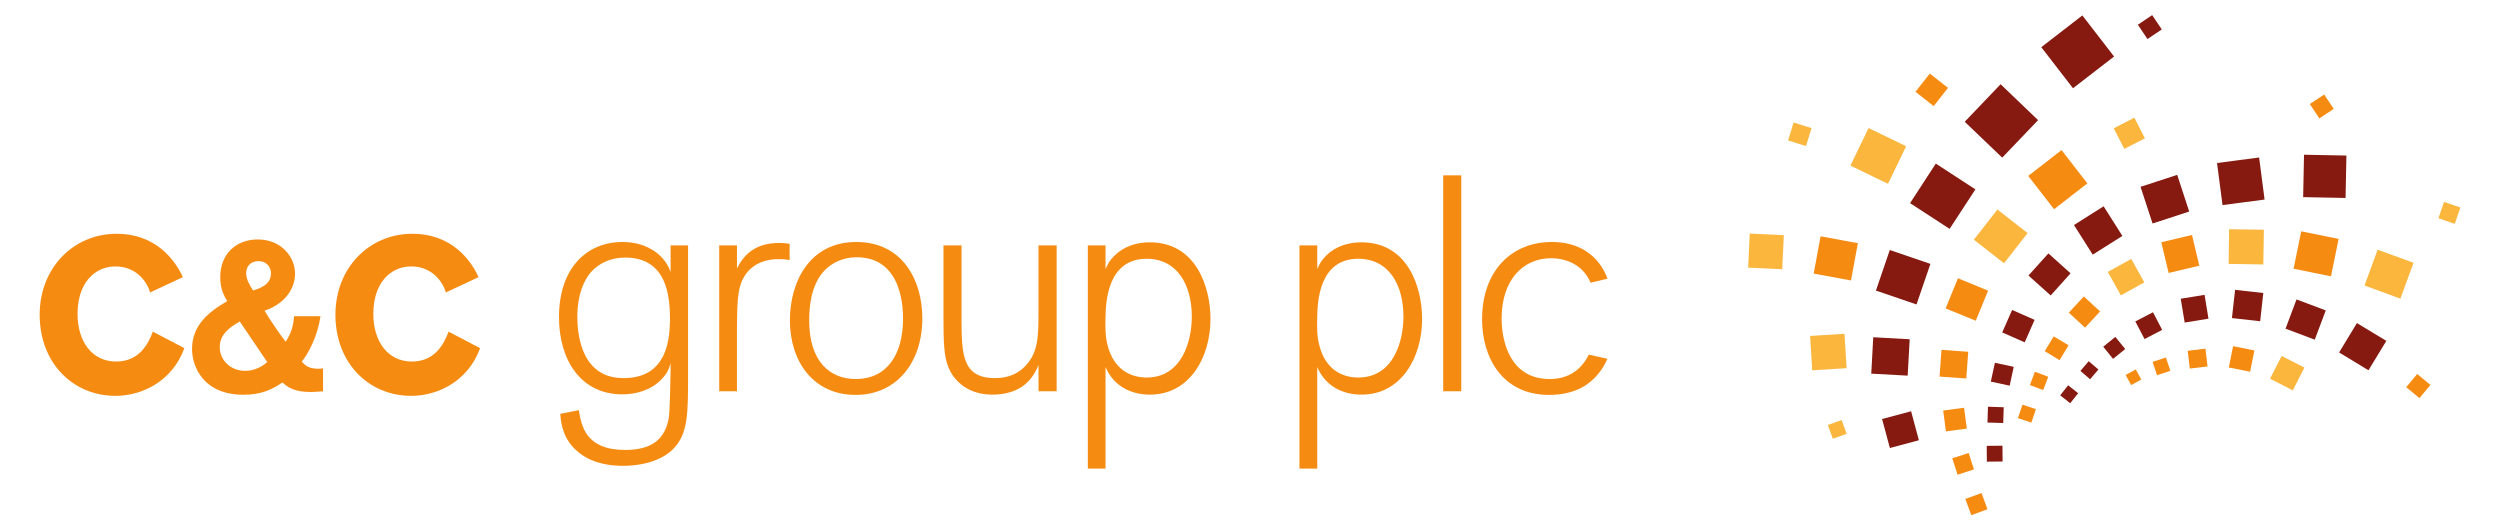 <?xml version="1.0" encoding="UTF-8" standalone="no"?>
<!-- Created with Inkscape (http://www.inkscape.org/) -->

<svg
   xmlns:dc="http://purl.org/dc/elements/1.1/"
   xmlns:cc="http://creativecommons.org/ns#"
   xmlns:rdf="http://www.w3.org/1999/02/22-rdf-syntax-ns#"
   xmlns:svg="http://www.w3.org/2000/svg"
   xmlns="http://www.w3.org/2000/svg"
   xmlns:sodipodi="http://sodipodi.sourceforge.net/DTD/sodipodi-0.dtd"
   xmlns:inkscape="http://www.inkscape.org/namespaces/inkscape"
   width="330"
   height="70"
   id="svg2"
   version="1.1"
   inkscape:version="0.47 r22583"
   sodipodi:docname="c&amp;c.svg">
  <defs
     id="defs4" />
  <sodipodi:namedview
     id="base"
     pagecolor="#ffffff"
     bordercolor="#666666"
     borderopacity="1.0"
     inkscape:pageopacity="0.0"
     inkscape:pageshadow="2"
     inkscape:zoom="1.979899"
     inkscape:cx="225.31725"
     inkscape:cy="25.319462"
     inkscape:document-units="px"
     inkscape:current-layer="layer1"
     showgrid="false"
     inkscape:window-width="1366"
     inkscape:window-height="721"
     inkscape:window-x="-4"
     inkscape:window-y="-3"
     inkscape:window-maximized="1" />
  <g
     inkscape:label="Layer 1"
     inkscape:groupmode="layer"
     id="layer1"
     transform="translate(-105.976,-81.165)">
    <path
       id="path2884"
       style="fill:#f68b11;fill-opacity:1;fill-rule:nonzero;stroke:none"
       d="m 125.785,119.77 c -0.362,-1.333 -1.771,-3.437 -4.563,-3.437 -2.786,0 -5.011,2.225 -5.011,6.266 0,3.627 1.901,6.289 5.09,6.289 3.066,0 4.241,-2.339 4.852,-3.944 0,0 4.158,2.177 4.158,2.177 -1.577,4.356 -5.569,6.297 -9.088,6.297 -5.609,0 -10.012,-4.32 -10.012,-10.703 0,-6.173 4.445,-10.693 10.172,-10.693 5.09,0 7.669,3.387 8.73,5.726 0,0 -4.326,2.022 -4.326,2.022 z" />
    <path
       id="path2886"
       style="fill:#f68b11;fill-opacity:1;fill-rule:nonzero;stroke:none"
       d="m 141.744,117.247 c 0,-0.914 -0.672,-1.618 -1.642,-1.618 -0.934,0 -1.634,0.59 -1.634,1.582 0,0.787 0.422,1.55 0.918,2.302 0.904,-0.296 2.357,-0.752 2.357,-2.266 z m -4.12,6.355 c -1.365,0.793 -2.642,1.697 -2.642,3.398 0,1.703 1.436,3.117 3.342,3.117 0.424,0 1.664,-0.06 2.934,-1.154 0,0 -3.633,-5.361 -3.633,-5.361 z m 10.658,-0.699 c -0.369,2.58 -1.542,4.848 -2.476,5.999 0.416,0.458 0.896,0.935 2.14,0.935 0.245,0 0.367,0 0.67,-0.052 0,0 0,3.032 0,3.032 -0.878,0.049 -1,0.094 -1.547,0.094 -2.172,0 -3.026,-0.554 -3.819,-1.256 -1.357,0.91 -2.75,1.618 -5.143,1.618 -5.328,0 -6.782,-3.766 -6.782,-6.036 0,-3.086 2.115,-4.872 4.658,-6.324 -0.392,-0.61 -0.936,-1.548 -0.936,-3.152 0,-3.185 2.206,-4.987 4.94,-4.987 3.144,0 4.935,2.323 4.935,4.521 0,1.546 -0.88,3.791 -4.025,4.888 0.383,0.721 2.414,3.67 2.783,4.088 0.876,-1.309 0.997,-2.24 1.121,-3.367 0,0 3.48,0 3.48,0 z" />
    <path
       id="path2888"
       style="fill:#f68b11;fill-opacity:1;fill-rule:nonzero;stroke:none"
       d="m 164.83,119.77 c -0.366,-1.333 -1.788,-3.437 -4.568,-3.437 -2.785,0 -5.006,2.225 -5.006,6.266 0,3.627 1.896,6.289 5.091,6.289 3.063,0 4.239,-2.339 4.843,-3.944 0,0 4.16,2.177 4.16,2.177 -1.574,4.356 -5.577,6.297 -9.089,6.297 -5.613,0 -10.009,-4.32 -10.009,-10.703 0,-6.173 4.437,-10.693 10.172,-10.693 5.083,0 7.671,3.387 8.723,5.726 0,0 -4.318,2.022 -4.318,2.022 z" />
    <path
       id="path2890"
       style="fill:#f68b11;fill-opacity:1;fill-rule:nonzero;stroke:none"
       d="m 188.488,115.164 c -1.743,0 -3.387,0.649 -4.519,1.937 -0.894,1.044 -1.784,2.908 -1.784,5.889 0,2.753 0.688,4.937 1.784,6.224 1.41,1.697 3.261,1.859 4.35,1.859 5.895,0 6.058,-5.486 6.094,-7.71 0,-2.953 -0.324,-8.199 -5.924,-8.199 z m 8.312,15.585 c 0,4.966 0,7.669 -1.932,9.647 -1.218,1.286 -3.568,2.257 -6.658,2.257 -1.3,0 -3.767,-0.151 -5.742,-1.686 -2.059,-1.577 -2.423,-3.633 -2.538,-5.174 0,0 2.451,-0.491 2.451,-0.491 0.335,2.066 0.898,5.257 6.107,5.257 3.628,0 5.286,-1.492 5.768,-4.238 0.157,-1.018 0.205,-5.009 0.238,-6.256 0,0 0,-0.968 0,-0.968 -0.19,0.686 -0.364,1.25 -1.121,2.054 -1.413,1.53 -3.448,2.068 -5.246,2.068 -5.535,0 -8.365,-4.605 -8.365,-10.181 0,-6.459 3.635,-9.931 8.398,-9.931 3.387,0 5.694,1.896 6.335,3.993 0,0 0,-3.543 0,-3.543 0,0 2.306,0 2.306,0 0,0 0,17.192 0,17.192 z" />
    <path
       id="path2892"
       style="fill:#f68b11;fill-opacity:1;fill-rule:nonzero;stroke:none"
       d="m 203.256,132.815 c 0,0 -2.343,0 -2.343,0 0,0 0,-19.258 0,-19.258 0,0 2.343,0 2.343,0 0,0 0,3.063 0,3.063 1.22,-2.552 3.234,-3.387 5.618,-3.387 0.572,0 0.846,0.046 1.332,0.115 0,0 0,2.14 0,2.14 -0.733,-0.115 -0.803,-0.115 -1.457,-0.115 -0.649,0 -2.543,0.035 -3.957,1.528 -1.497,1.657 -1.497,3.624 -1.537,7.599 0,0 0,8.316 0,8.316 z" />
    <path
       id="path2894"
       style="fill:#f68b11;fill-opacity:1;fill-rule:nonzero;stroke:none"
       d="m 219.044,115.122 c -1.695,0 -3.348,0.691 -4.442,1.979 -1.656,1.949 -1.813,4.803 -1.813,6.38 0,5.49 2.821,7.713 6.131,7.713 4.238,0 6.219,-3.352 6.255,-7.831 0,-1.093 0.086,-8.241 -6.131,-8.241 z m -0.124,18.17 c -5.607,0 -8.678,-4.438 -8.678,-9.847 0,-5.008 2.547,-10.337 8.76,-10.337 6.097,0 8.683,5.005 8.722,9.976 0.041,5.847 -3.342,10.208 -8.804,10.208 z" />
    <path
       id="path2896"
       style="fill:#f68b11;fill-opacity:1;fill-rule:nonzero;stroke:none"
       d="m 245.453,132.815 c 0,0 -2.393,0 -2.393,0 0,0 0,-3.476 0,-3.476 -0.158,0.396 -0.438,1.044 -0.967,1.733 -1.486,1.859 -3.596,2.184 -5.113,2.184 -3.727,0 -5.299,-2.346 -5.789,-3.551 -0.638,-1.498 -0.675,-3.479 -0.675,-6.716 0,0 0,-9.432 0,-9.432 0,0 2.38,0 2.38,0 0,0 0,9.972 0,9.972 0.041,4.197 0.041,7.543 4.358,7.543 1.094,0 2.708,-0.162 4.075,-1.613 1.701,-1.781 1.73,-3.839 1.73,-7.429 0,0 0,-8.473 0,-8.473 0,0 2.393,0 2.393,0 0,0 0,19.258 0,19.258 z" />
    <path
       id="path2898"
       style="fill:#f68b11;fill-opacity:1;fill-rule:nonzero;stroke:none"
       d="m 252.189,126.786 c 0.806,3.122 2.995,4.213 5.137,4.213 4.684,0 5.968,-4.856 5.968,-8.034 0,-4.167 -1.897,-7.643 -5.968,-7.643 -5.211,0 -5.375,5.82 -5.42,7.591 -0.041,1.382 -0.041,2.672 0.284,3.873 z m -2.618,-13.229 c 0,0 2.335,0 2.335,0 0,0 0,3.135 0,3.135 0.284,-0.644 0.487,-1.087 1.173,-1.773 1.218,-1.216 2.905,-1.769 4.65,-1.769 6.253,0 8.03,6.098 8.03,10.098 0,5.2 -2.824,10.009 -7.994,10.009 -2.471,0 -4.77,-1.088 -5.859,-3.641 0,0 0,13.403 0,13.403 0,0 -2.335,0 -2.335,0 0,0 0,-29.461 0,-29.461 z" />
    <path
       id="path2900"
       style="fill:#f68b11;fill-opacity:1;fill-rule:nonzero;stroke:none"
       d="m 280.136,126.786 c 0.801,3.122 2.976,4.213 5.124,4.213 4.687,0 5.971,-4.856 5.971,-8.034 0,-4.167 -1.896,-7.643 -5.971,-7.643 -5.211,0 -5.373,5.82 -5.406,7.591 -0.051,1.382 -0.051,2.672 0.282,3.873 z m -2.63,-13.229 c 0,0 2.348,0 2.348,0 0,0 0,3.135 0,3.135 0.282,-0.644 0.474,-1.087 1.16,-1.773 1.205,-1.216 2.907,-1.769 4.65,-1.769 6.256,0 8.03,6.098 8.03,10.098 0,5.2 -2.823,10.009 -7.993,10.009 -2.464,0 -4.764,-1.088 -5.847,-3.641 0,0 0,13.403 0,13.403 0,0 -2.348,0 -2.348,0 0,0 0,-29.461 0,-29.461 z" />
    <path
       id="path2902"
       style="fill:#f68b11;fill-opacity:1;fill-rule:nonzero;stroke:none"
       d="m 298.863,132.815 c 0,0 -2.385,0 -2.385,0 0,0 0,-28.505 0,-28.505 0,0 2.385,0 2.385,0 0,0 0,28.505 0,28.505 z" />
    <path
       id="path2904"
       style="fill:#f68b11;fill-opacity:1;fill-rule:nonzero;stroke:none"
       d="m 318.159,128.524 c -0.438,0.898 -0.688,1.417 -1.492,2.309 -0.645,0.686 -2.341,2.459 -6.216,2.459 -6.221,0 -8.842,-5.007 -8.842,-9.972 0,-6.418 3.912,-10.212 9.202,-10.212 5.409,0 6.989,3.833 7.349,4.845 0,0 -2.227,0.528 -2.227,0.528 -1.043,-2.507 -3.463,-3.232 -5.199,-3.232 -3.714,0 -6.543,2.865 -6.543,7.951 0,2.987 1.086,7.995 6.337,7.995 1.98,0 3.965,-0.773 5.167,-3.218 0,0 2.465,0.548 2.465,0.548 z" />
    <path
       id="path2906"
       style="fill:#f68b11;fill-opacity:1;fill-rule:nonzero;stroke:none"
       d="m 410.871,94.896 c 0,0 1.258,1.9 1.258,1.9 0,0 1.898,-1.258 1.898,-1.258 0,0 -1.258,-1.896 -1.258,-1.896 0,0 -1.898,1.255 -1.898,1.255 z" />
    <path
       id="path2908"
       style="fill:#861a10;fill-opacity:1;fill-rule:nonzero;stroke:none"
       d="m 388.174,84.428 c 0,0 1.266,1.891 1.266,1.891 0,0 1.893,-1.27 1.893,-1.27 0,0 -1.271,-1.888 -1.271,-1.888 0,0 -1.888,1.268 -1.888,1.268 z" />
    <path
       id="path2910"
       style="fill:#fab63d;fill-opacity:1;fill-rule:nonzero;stroke:none"
       d="m 428.585,107.821 c 0,0 -0.732,2.157 -0.732,2.157 0,0 2.154,0.732 2.154,0.732 0,0 0.735,-2.157 0.735,-2.157 0,0 -2.157,-0.732 -2.157,-0.732 z" />
    <path
       id="path2912"
       style="fill:#f68b11;fill-opacity:1;fill-rule:nonzero;stroke:none"
       d="m 368.32,148.381 c 0,0 -2.131,0.79 -2.131,0.79 0,0 -0.786,-2.144 -0.786,-2.144 0,0 2.138,-0.782 2.138,-0.782 0,0 0.778,2.136 0.778,2.136 z" />
    <path
       id="path2914"
       style="fill:#fab63d;fill-opacity:1;fill-rule:nonzero;stroke:none"
       d="m 384.99,98.099 c 0,0 1.394,2.72 1.394,2.72 0,0 2.722,-1.393 2.722,-1.393 0,0 -1.395,-2.724 -1.395,-2.724 0,0 -2.72,1.397 -2.72,1.397 z" />
    <path
       id="path2916"
       style="fill:#f68b11;fill-opacity:1;fill-rule:nonzero;stroke:none"
       d="m 373.702,104.384 c 0,0 3.411,4.396 3.411,4.396 0,0 4.395,-3.408 4.395,-3.408 0,0 -3.409,-4.396 -3.409,-4.396 0,0 -4.397,3.408 -4.397,3.408 z" />
    <path
       id="path2918"
       style="fill:#fab63d;fill-opacity:1;fill-rule:nonzero;stroke:none"
       d="m 366.524,112.807 c 0,0 3.985,3.111 3.985,3.111 0,0 3.112,-3.982 3.112,-3.982 0,0 -3.987,-3.113 -3.987,-3.113 0,0 -3.11,3.984 -3.11,3.984 z" />
    <path
       id="path2920"
       style="fill:#f68b11;fill-opacity:1;fill-rule:nonzero;stroke:none"
       d="m 362.797,121.876 c 0,0 3.98,1.626 3.98,1.626 0,0 1.629,-3.97 1.629,-3.97 0,0 -3.978,-1.635 -3.978,-1.635 0,0 -1.63,3.98 -1.63,3.98 z" />
    <path
       id="path2922"
       style="fill:#f68b11;fill-opacity:1;fill-rule:nonzero;stroke:none"
       d="m 361.998,130.875 c 0,0 3.528,0.253 3.528,0.253 0,0 0.257,-3.527 0.257,-3.527 0,0 -3.531,-0.258 -3.531,-0.258 0,0 -0.255,3.532 -0.255,3.532 z" />
    <path
       id="path2924"
       style="fill:#f68b11;fill-opacity:1;fill-rule:nonzero;stroke:none"
       d="m 362.837,138.108 c 0,0 2.758,-0.363 2.758,-0.363 0,0 -0.359,-2.756 -0.359,-2.756 0,0 -2.76,0.363 -2.76,0.363 0,0 0.361,2.757 0.361,2.757 z" />
    <path
       id="path2926"
       style="fill:#f68b11;fill-opacity:1;fill-rule:nonzero;stroke:none"
       d="m 364.374,143.829 c 0,0 2.164,-0.704 2.164,-0.704 0,0 -0.698,-2.165 -0.698,-2.165 0,0 -2.167,0.7 -2.167,0.7 0,0 0.701,2.169 0.701,2.169 z" />
    <path
       id="path2928"
       style="fill:#861a10;fill-opacity:1;fill-rule:nonzero;stroke:none"
       d="m 365.32,97.238 c 0,0 4.948,4.735 4.948,4.735 0,0 4.735,-4.948 4.735,-4.948 0,0 -4.947,-4.743 -4.947,-4.743 0,0 -4.737,4.957 -4.737,4.957 z" />
    <path
       id="path2930"
       style="fill:#861a10;fill-opacity:1;fill-rule:nonzero;stroke:none"
       d="m 375.424,87.391 c 0,0 4.188,5.423 4.188,5.423 0,0 5.422,-4.188 5.422,-4.188 0,0 -4.186,-5.425 -4.186,-5.425 0,0 -5.423,4.191 -5.423,4.191 z" />
    <path
       id="path2932"
       style="fill:#861a10;fill-opacity:1;fill-rule:nonzero;stroke:none"
       d="m 358.103,107.979 c 0,0 5.224,3.398 5.224,3.398 0,0 3.401,-5.215 3.401,-5.215 0,0 -5.224,-3.403 -5.224,-3.403 0,0 -3.401,5.22 -3.401,5.22 z" />
    <path
       id="path2934"
       style="fill:#861a10;fill-opacity:1;fill-rule:nonzero;stroke:none"
       d="m 353.597,119.523 c 0,0 5.359,1.83 5.359,1.83 0,0 1.834,-5.355 1.834,-5.355 0,0 -5.362,-1.83 -5.362,-1.83 0,0 -1.83,5.355 -1.83,5.355 z" />
    <path
       id="path2936"
       style="fill:#861a10;fill-opacity:1;fill-rule:nonzero;stroke:none"
       d="m 352.981,130.486 c 0,0 4.808,0.263 4.808,0.263 0,0 0.267,-4.801 0.267,-4.801 0,0 -4.811,-0.267 -4.811,-0.267 0,0 -0.264,4.806 -0.264,4.806 z" />
    <path
       id="path2938"
       style="fill:#861a10;fill-opacity:1;fill-rule:nonzero;stroke:none"
       d="m 355.44,140.304 c 0,0 3.827,-1.025 3.827,-1.025 0,0 -1.025,-3.83 -1.025,-3.83 0,0 -3.833,1.022 -3.833,1.022 0,0 1.031,3.832 1.031,3.832 z" />
    <path
       id="path2940"
       style="fill:#861a10;fill-opacity:1;fill-rule:nonzero;stroke:none"
       d="m 370.318,142.082 c 0,0 -2.078,0.022 -2.078,0.022 0,0 -0.017,-2.087 -0.017,-2.087 0,0 2.078,-0.017 2.078,-0.017 0,0 0.017,2.082 0.017,2.082 z" />
    <path
       id="path2942"
       style="fill:#861a10;fill-opacity:1;fill-rule:nonzero;stroke:none"
       d="m 398.624,102.681 c 0,0 0.725,5.554 0.725,5.554 0,0 5.552,-0.728 5.552,-0.728 0,0 -0.722,-5.554 -0.722,-5.554 0,0 -5.556,0.728 -5.556,0.728 z" />
    <path
       id="path2944"
       style="fill:#861a10;fill-opacity:1;fill-rule:nonzero;stroke:none"
       d="m 410.106,101.589 c 0,0 -0.114,5.597 -0.114,5.597 0,0 5.599,0.109 5.599,0.109 0,0 0.112,-5.598 0.112,-5.598 0,0 -5.597,-0.108 -5.597,-0.108 z" />
    <path
       id="path2946"
       style="fill:#861a10;fill-opacity:1;fill-rule:nonzero;stroke:none"
       d="m 388.528,105.826 c 0,0 1.585,4.84 1.585,4.84 0,0 4.836,-1.578 4.836,-1.578 0,0 -1.581,-4.841 -1.581,-4.841 0,0 -4.84,1.579 -4.84,1.579 z" />
    <path
       id="path2948"
       style="fill:#861a10;fill-opacity:1;fill-rule:nonzero;stroke:none"
       d="m 379.741,110.87 c 0,0 2.475,3.907 2.475,3.907 0,0 3.915,-2.47 3.915,-2.47 0,0 -2.478,-3.913 -2.478,-3.913 0,0 -3.912,2.476 -3.912,2.476 z" />
    <path
       id="path2950"
       style="fill:#861a10;fill-opacity:1;fill-rule:nonzero;stroke:none"
       d="m 373.734,117.535 c 0,0 2.932,2.63 2.932,2.63 0,0 2.626,-2.922 2.626,-2.922 0,0 -2.926,-2.633 -2.926,-2.633 0,0 -2.633,2.924 -2.633,2.924 z" />
    <path
       id="path2952"
       style="fill:#861a10;fill-opacity:1;fill-rule:nonzero;stroke:none"
       d="m 370.268,125.044 c 0,0 2.966,1.31 2.966,1.31 0,0 1.308,-2.967 1.308,-2.967 0,0 -2.966,-1.309 -2.966,-1.309 0,0 -1.308,2.966 -1.308,2.966 z" />
    <path
       id="path2954"
       style="fill:#861a10;fill-opacity:1;fill-rule:nonzero;stroke:none"
       d="m 368.762,131.538 c 0,0 2.491,0.537 2.491,0.537 0,0 0.535,-2.49 0.535,-2.49 0,0 -2.485,-0.533 -2.485,-0.533 0,0 -0.541,2.486 -0.541,2.486 z" />
    <path
       id="path2956"
       style="fill:#861a10;fill-opacity:1;fill-rule:nonzero;stroke:none"
       d="m 368.32,136.942 c 0,0 2.083,0.061 2.083,0.061 0,0 0.063,-2.082 0.063,-2.082 0,0 -2.08,-0.068 -2.08,-0.068 0,0 -0.066,2.088 -0.066,2.088 z" />
    <path
       id="path2958"
       style="fill:#f68b11;fill-opacity:1;fill-rule:nonzero;stroke:none"
       d="m 374.117,136.951 c 0,0 -1.776,-0.59 -1.776,-0.59 0,0 0.598,-1.78 0.598,-1.78 0,0 1.777,0.594 1.777,0.594 0,0 -0.599,1.776 -0.599,1.776 z" />
    <path
       id="path2960"
       style="fill:#f68b11;fill-opacity:1;fill-rule:nonzero;stroke:none"
       d="m 409.735,111.698 c 0,0 -1.005,4.939 -1.005,4.939 0,0 4.936,1.005 4.936,1.005 0,0 1.009,-4.941 1.009,-4.941 0,0 -4.94,-1.003 -4.94,-1.003 z" />
    <path
       id="path2962"
       style="fill:#fab63d;fill-opacity:1;fill-rule:nonzero;stroke:none"
       d="m 419.825,114.124 c 0,0 -1.732,4.731 -1.732,4.731 0,0 4.732,1.733 4.732,1.733 0,0 1.737,-4.731 1.737,-4.731 0,0 -4.737,-1.734 -4.737,-1.734 z" />
    <path
       id="path2964"
       style="fill:#fab63d;fill-opacity:1;fill-rule:nonzero;stroke:none"
       d="m 400.219,111.421 c 0,0 -0.064,4.579 -0.064,4.579 0,0 4.579,0.072 4.579,0.072 0,0 0.073,-4.582 0.073,-4.582 0,0 -4.587,-0.069 -4.587,-0.069 z" />
    <path
       id="path2966"
       style="fill:#f68b11;fill-opacity:1;fill-rule:nonzero;stroke:none"
       d="m 391.267,113.141 c 0,0 0.967,4.054 0.967,4.054 0,0 4.049,-0.961 4.049,-0.961 0,0 -0.962,-4.054 -0.962,-4.054 0,0 -4.054,0.961 -4.054,0.961 z" />
    <path
       id="path2968"
       style="fill:#fab63d;fill-opacity:1;fill-rule:nonzero;stroke:none"
       d="m 384.207,117.062 c 0,0 1.722,3.092 1.722,3.092 0,0 3.094,-1.717 3.094,-1.717 0,0 -1.721,-3.097 -1.721,-3.097 0,0 -3.095,1.722 -3.095,1.722 z" />
    <path
       id="path2970"
       style="fill:#f68b11;fill-opacity:1;fill-rule:nonzero;stroke:none"
       d="m 379.061,122.437 c 0,0 2.141,1.98 2.141,1.98 0,0 1.982,-2.14 1.982,-2.14 0,0 -2.143,-1.984 -2.143,-1.984 0,0 -1.98,2.144 -1.98,2.144 z" />
    <path
       id="path2972"
       style="fill:#f68b11;fill-opacity:1;fill-rule:nonzero;stroke:none"
       d="m 375.879,127.521 c 0,0 1.961,1.188 1.961,1.188 0,0 1.188,-1.962 1.188,-1.962 0,0 -1.961,-1.182 -1.961,-1.182 0,0 -1.187,1.956 -1.187,1.956 z" />
    <path
       id="path2974"
       style="fill:#f68b11;fill-opacity:1;fill-rule:nonzero;stroke:none"
       d="m 373.921,131.992 c 0,0 1.756,0.663 1.756,0.663 0,0 0.665,-1.754 0.665,-1.754 0,0 -1.755,-0.666 -1.755,-0.666 0,0 -0.667,1.757 -0.667,1.757 z" />
    <path
       id="path2976"
       style="fill:#861a10;fill-opacity:1;fill-rule:nonzero;stroke:none"
       d="m 379.244,134.391 c 0,0 -1.324,-1.042 -1.324,-1.042 0,0 1.047,-1.324 1.047,-1.324 0,0 1.326,1.041 1.326,1.041 0,0 -1.049,1.325 -1.049,1.325 z" />
    <path
       id="path2978"
       style="fill:#861a10;fill-opacity:1;fill-rule:nonzero;stroke:none"
       d="m 417.089,123.812 c 0,0 -2.352,3.877 -2.352,3.877 0,0 3.877,2.352 3.877,2.352 0,0 2.359,-3.88 2.359,-3.88 0,0 -3.883,-2.349 -3.883,-2.349 z" />
    <path
       id="path2980"
       style="fill:#f68b11;fill-opacity:1;fill-rule:nonzero;stroke:none"
       d="m 425.048,130.528 c 0,0 -1.453,1.742 -1.453,1.742 0,0 1.745,1.451 1.745,1.451 0,0 1.45,-1.74 1.45,-1.74 0,0 -1.742,-1.453 -1.742,-1.453 z" />
    <path
       id="path2982"
       style="fill:#861a10;fill-opacity:1;fill-rule:nonzero;stroke:none"
       d="m 409.117,120.687 c 0,0 -1.45,3.861 -1.45,3.861 0,0 3.857,1.453 3.857,1.453 0,0 1.452,-3.86 1.452,-3.86 0,0 -3.859,-1.453 -3.859,-1.453 z" />
    <path
       id="path2984"
       style="fill:#861a10;fill-opacity:1;fill-rule:nonzero;stroke:none"
       d="m 401.006,119.425 c 0,0 -0.414,3.727 -0.414,3.727 0,0 3.727,0.417 3.727,0.417 0,0 0.412,-3.727 0.412,-3.727 0,0 -3.725,-0.417 -3.725,-0.417 z" />
    <path
       id="path2986"
       style="fill:#861a10;fill-opacity:1;fill-rule:nonzero;stroke:none"
       d="m 393.832,120.6 c 0,0 0.523,3.144 0.523,3.144 0,0 3.139,-0.513 3.139,-0.513 0,0 -0.516,-3.149 -0.516,-3.149 0,0 -3.146,0.518 -3.146,0.518 z" />
    <path
       id="path2988"
       style="fill:#861a10;fill-opacity:1;fill-rule:nonzero;stroke:none"
       d="m 387.839,123.592 c 0,0 1.215,2.327 1.215,2.327 0,0 2.327,-1.208 2.327,-1.208 0,0 -1.209,-2.329 -1.209,-2.329 0,0 -2.333,1.211 -2.333,1.211 z" />
    <path
       id="path2990"
       style="fill:#861a10;fill-opacity:1;fill-rule:nonzero;stroke:none"
       d="m 383.601,126.933 c 0,0 1.299,1.602 1.299,1.602 0,0 1.605,-1.299 1.605,-1.299 0,0 -1.305,-1.601 -1.305,-1.601 0,0 -1.598,1.298 -1.598,1.298 z" />
    <path
       id="path2992"
       style="fill:#861a10;fill-opacity:1;fill-rule:nonzero;stroke:none"
       d="m 380.585,130.127 c 0,0 1.285,1.096 1.285,1.096 0,0 1.098,-1.285 1.098,-1.285 0,0 -1.284,-1.096 -1.284,-1.096 0,0 -1.099,1.286 -1.099,1.286 z" />
    <path
       id="path2994"
       style="fill:#fab63d;fill-opacity:1;fill-rule:nonzero;stroke:none"
       d="m 407.157,128.151 c 0,0 -1.534,3.006 -1.534,3.006 0,0 3.003,1.536 3.003,1.536 0,0 1.536,-3.007 1.536,-3.007 0,0 -3.005,-1.535 -3.005,-1.535 z" />
    <path
       id="path2996"
       style="fill:#f68b11;fill-opacity:1;fill-rule:nonzero;stroke:none"
       d="m 400.741,126.857 c 0,0 -0.561,2.813 -0.561,2.813 0,0 2.808,0.565 2.808,0.565 0,0 0.569,-2.812 0.569,-2.812 0,0 -2.816,-0.566 -2.816,-0.566 z" />
    <path
       id="path2998"
       style="fill:#f68b11;fill-opacity:1;fill-rule:nonzero;stroke:none"
       d="m 394.748,127.468 c 0,0 0.28,2.346 0.28,2.346 0,0 2.344,-0.278 2.344,-0.278 0,0 -0.279,-2.35 -0.279,-2.35 0,0 -2.346,0.282 -2.346,0.282 z" />
    <path
       id="path3000"
       style="fill:#f68b11;fill-opacity:1;fill-rule:nonzero;stroke:none"
       d="m 390.117,128.933 c 0,0 0.583,1.76 0.583,1.76 0,0 1.763,-0.585 1.763,-0.585 0,0 -0.591,-1.759 -0.591,-1.759 0,0 -1.755,0.584 -1.755,0.584 z" />
    <path
       id="path3002"
       style="fill:#f68b11;fill-opacity:1;fill-rule:nonzero;stroke:none"
       d="m 386.556,130.663 c 0,0 0.738,1.328 0.738,1.328 0,0 1.331,-0.732 1.331,-0.732 0,0 -0.731,-1.33 -0.731,-1.33 0,0 -1.337,0.734 -1.337,0.734 z" />
    <path
       id="path3004"
       style="fill:#fab63d;fill-opacity:1;fill-rule:nonzero;stroke:none"
       d="m 350.234,103.027 c 0,0 4.956,2.402 4.956,2.402 0,0 2.396,-4.96 2.396,-4.96 0,0 -4.959,-2.402 -4.959,-2.402 0,0 -2.393,4.96 -2.393,4.96 z" />
    <path
       id="path3006"
       style="fill:#f68b11;fill-opacity:1;fill-rule:nonzero;stroke:none"
       d="m 358.821,93.281 c 0,0 2.401,1.889 2.401,1.889 0,0 1.892,-2.406 1.892,-2.406 0,0 -2.406,-1.888 -2.406,-1.888 0,0 -1.887,2.406 -1.887,2.406 z" />
    <path
       id="path3008"
       style="fill:#f68b11;fill-opacity:1;fill-rule:nonzero;stroke:none"
       d="m 345.383,117.28 c 0,0 4.922,0.905 4.922,0.905 0,0 0.91,-4.918 0.91,-4.918 0,0 -4.921,-0.911 -4.921,-0.911 0,0 -0.912,4.925 -0.912,4.925 z" />
    <path
       id="path3010"
       style="fill:#fab63d;fill-opacity:1;fill-rule:nonzero;stroke:none"
       d="m 342.001,99.706 c 0,0 2.367,0.735 2.367,0.735 0,0 0.732,-2.365 0.732,-2.365 0,0 -2.367,-0.737 -2.367,-0.737 0,0 -0.731,2.368 -0.731,2.368 z" />
    <path
       id="path3012"
       style="fill:#fab63d;fill-opacity:1;fill-rule:nonzero;stroke:none"
       d="m 336.734,116.497 c 0,0 4.495,0.207 4.495,0.207 0,0 0.212,-4.496 0.212,-4.496 0,0 -4.501,-0.21 -4.501,-0.21 0,0 -0.206,4.499 -0.206,4.499 z" />
    <path
       id="path3014"
       style="fill:#fab63d;fill-opacity:1;fill-rule:nonzero;stroke:none"
       d="m 345.188,130.045 c 0,0 4.541,-0.28 4.541,-0.28 0,0 -0.279,-4.54 -0.279,-4.54 0,0 -4.542,0.283 -4.542,0.283 0,0 0.28,4.538 0.28,4.538 z" />
    <path
       id="path3016"
       style="fill:#fab63d;fill-opacity:1;fill-rule:nonzero;stroke:none"
       d="m 347.914,139.085 c 0,0 1.816,-0.665 1.816,-0.665 0,0 -0.661,-1.813 -0.661,-1.813 0,0 -1.819,0.66 -1.819,0.66 0,0 0.664,1.818 0.664,1.818 z" />
  </g>
</svg>
